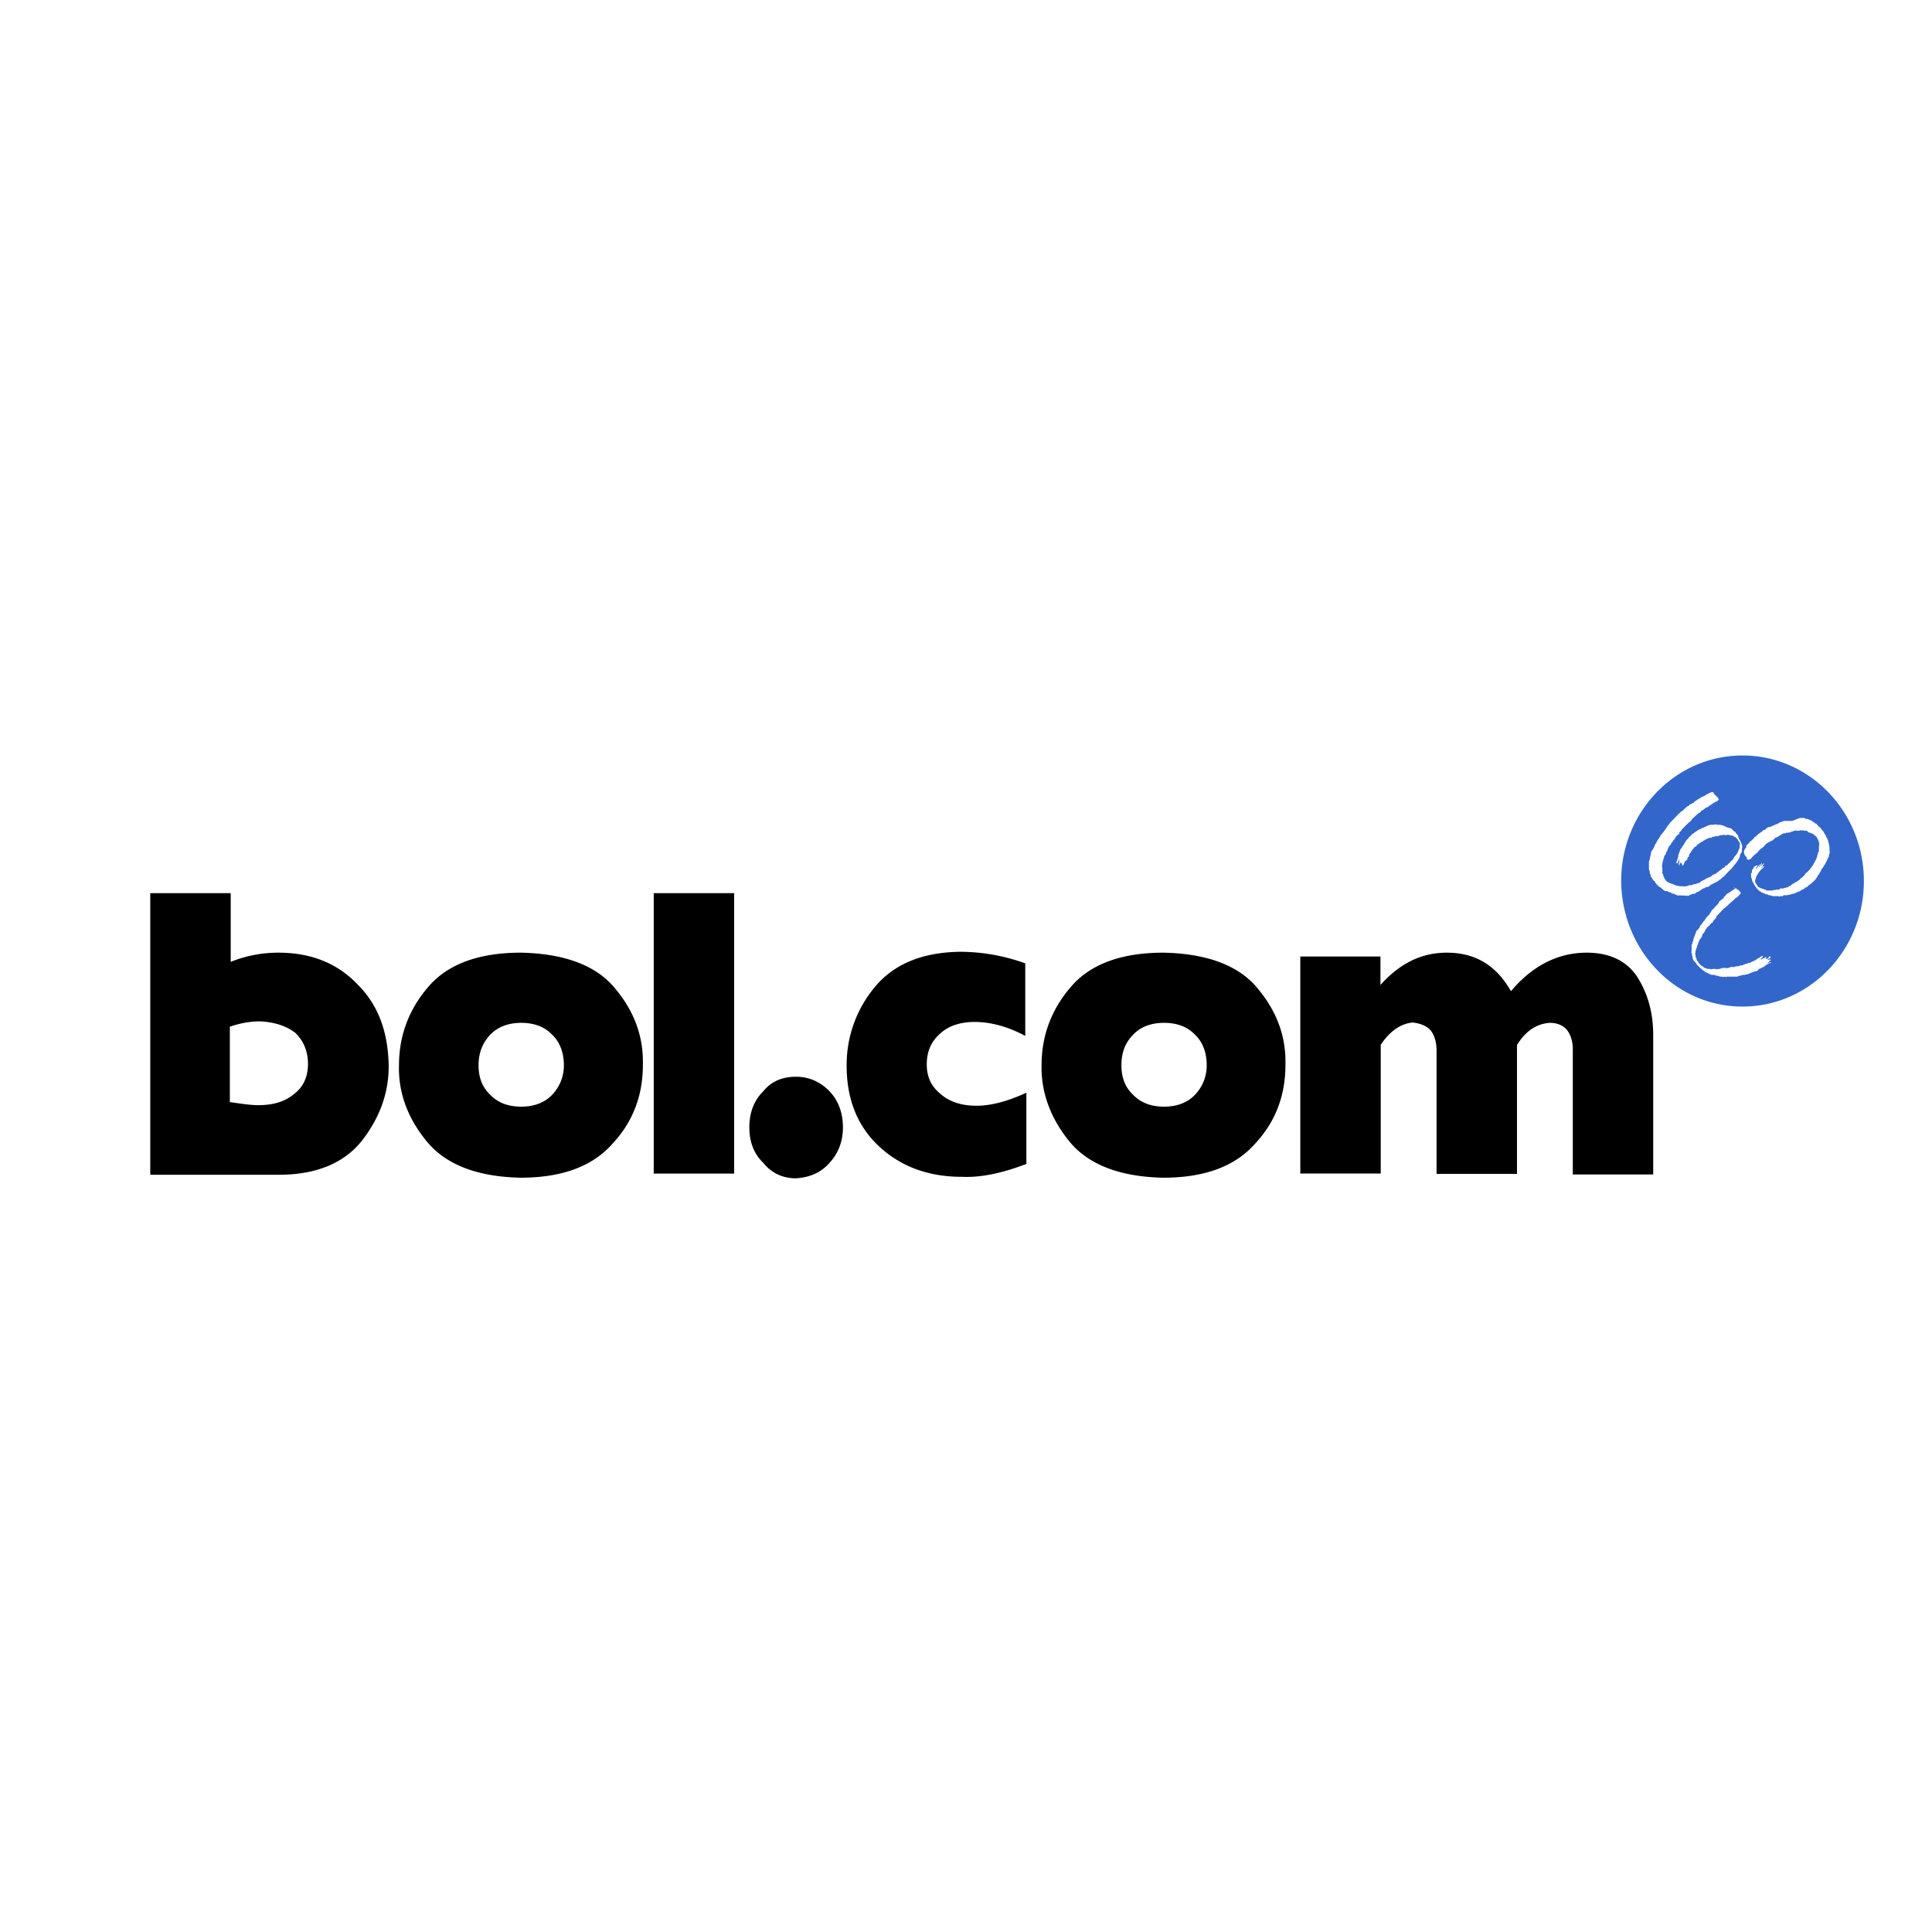 <svg viewBox="0 0 90 90" xmlns="http://www.w3.org/2000/svg"><g fill="none"><path fill="#FFF" d="M0 0h90v90H0z"/><path d="M81.173 35.193c3.12 0 5.654 2.62 5.654 5.848 0 3.228-2.534 5.849-5.654 5.849s-5.626-2.621-5.653-5.849c0-3.227 2.533-5.848 5.653-5.848Zm-.398 6.136c-.023-.006-.036-.022.078.085h-.04c-.04 0-.066.027-.106.069-.04 0-.067.041-.107.069-.04.027-.067.027-.107.069-.066 0-.066.069-.133.11 0 .028-.027.028-.067.069v.022c-.002.024-.01.047-.04.047a.586.586 0 0 0-.133.11s-.04 0-.04.042a.617.617 0 0 1-.133.179c-.027 0-.027.028-.067.069l-.107.11c-.066.042-.066.138-.133.18 0 .069-.067.069-.107.138-.04.027-.066.096-.106.137 0 .028-.04.028-.04.07-.027 0-.027.027-.067.068-.027.07-.093.11-.133.18 0 .069-.067.096-.067.138 0 0-.04 0-.04.041h-.04c0 .041-.04.069-.04.11 0 .042-.04.07-.04.11 0 .042-.04.07-.04.111-.04.069-.04.138-.04.18-.04.027-.04.027-.04.068 0 .07-.04.097-.04.138v.29c-.04.028 0 .028 0 .069.04.027 0 .096.04.138 0 .083.027.152.067.22 0 .028.066.028.066.07.04.027.067.096.107.137l.107.11a.586.586 0 0 1 .133.111c0 .01.002.016.005.018l.034.005.028.018c.04.028.066.07.106.07.107.04.174.11.28.11.067 0 .134 0 .174.041h.04c.066 0 .106.042.173.042h.067c.026.04.093 0 .133 0 0 0 .027.04.067 0h.52c.026-.042.093-.042.133-.042.067-.041.107-.041.173-.041h.04c.027-.042.094 0 .134-.042.026 0 .093-.041.133-.041.04-.041.067-.041.107-.041 0-.042.04 0 .04-.042.04.042.04 0 .04 0 .026 0 .093 0 .133-.041l.023-.024.017-.017c.027-.042.027-.042.067-.042.08-.041.146-.069.213-.11l.04-.042c.04-.027.067-.027.107-.069h.04c.026-.04.066-.04.066-.04.04.027.04-.042.04-.042h-.04c0 .041-.026 0-.066.041 0 .041-.04 0-.04 0 0-.028.066-.028.066-.069 0-.041.04-.041.04-.041s.04 0 .04-.042h-.04c0-.041-.026 0-.066 0-.04 0-.04.042-.04 0 0-.041.04-.041.04-.041.066 0 .066-.069.106-.069 0-.041-.04-.041-.04-.041-.026 0-.066 0-.066.041 0 .069-.027.028-.067.069-.027-.041-.067.041-.067 0v-.041c.04 0 .04-.042.04-.042-.04-.027-.066.042-.106.042-.04 0-.067.041-.107.041-.027.041-.067 0-.067.041v-.041l.02-.01c.011-.013.02-.031.047-.031 0-.042.04 0 .04-.042-.04 0 0-.041 0-.041-.04-.028-.067 0-.107.041h-.04c0 .042-.026.042-.066.042-.04.027-.067.069-.107.069 0 .04-.027.04-.067.04 0 .042-.026 0-.066.042-.027.028-.094.028-.134.07-.026 0-.093 0-.133.04-.067 0-.107.042-.173.042-.04.041-.067.041-.107.041h-.04c-.04.042-.067 0-.107.042h-.08c-.066 0-.106.041-.173.041-.04-.041-.08 0-.107 0-.026 0-.093.042-.133.042h-.107c-.04-.042-.066 0-.106 0H80.2c-.067.04-.107.04-.173.04-.04.042-.08 0-.107 0h-.133c-.04 0-.067.042-.107 0h-.09c-.048-.002-.093-.01-.123-.04-.04 0-.067 0-.107-.042l-.04-.041c-.04 0-.067-.028-.107-.07l-.04-.04-.066-.07c.04 0 0 0 0-.04-.04 0-.04-.042-.04-.042-.04-.042-.04-.07-.04-.11-.04-.028-.04-.097-.04-.139-.04-.069 0-.137 0-.179v-.041c.04-.028 0-.07.04-.07-.04-.027.04-.027 0-.068.04-.042.04-.07.04-.11 0-.028.04-.028.04-.07v-.04c.04-.028 0-.028.04-.07 0-.041.04-.069.04-.11.066-.028.066-.097.106-.138 0-.07.027-.097.067-.138.027-.041.067-.083.067-.11 0-.028.04-.042.04-.07 0-.027.04-.027.04-.068.04 0 0-.042.04-.042s.04-.041.04-.041c.066-.028.093-.097.133-.138.067 0 .067-.069.107-.11 0-.042.04-.042.04-.042 0-.027.04-.027.04-.069.04 0 .04-.041.04-.041v-.041l.213-.221.067-.07c0-.04.04 0 .04-.04 0 0 0-.042.04-.042.106-.069.213-.18.28-.248 0 0 .04 0 .04-.042.066-.027.106-.096.173-.137.027-.07.093-.07.133-.11.04 0 0-.042.04-.042l.107-.11c0-.028.04-.028 0-.07l-.04-.04c0-.028-.04-.028-.04-.07-.04.028-.067-.041-.107-.041 0-.042-.04-.042-.04-.042-.026.028-.026 0-.066-.041Zm3.278-3.226h-.185c-.032.002-.067.016-.375.138h-.36c-.066 0-.173.07-.24.07 0 .04-.026.04-.066.04-.027.042-.027.042-.067.042-.04 0-.067.041-.107.041-.026.028-.093.028-.133.07-.107.027-.213.027-.28.137a.245.245 0 0 0-.133.07c-.067.068-.174.11-.24.179a.39.39 0 0 1-.134.11c-.04.041-.066.11-.106.11 0 .028-.027.028-.067.07l-.213.22v.041c0 .042-.027.07-.067.11 0 .042-.04.07-.04.111 0 .083.027.152.067.22.026 0 .026.042.066.042l.001.093c.002.017.01.017.04.017.04.042.066 0 .106 0 .027-.027.067-.027.067-.068l.066-.07c.027 0 .027-.027.067-.068.027 0 .067-.028.067-.07h.04c.066-.068.133-.179.24-.248a.586.586 0 0 0 .133-.11s0-.041.04-.041c.04-.07.107-.097.173-.138h.04l.01-.03c.013-.012.03-.012.03-.012.04 0 .067-.041.107-.041 0-.028.027-.028.067-.069 0-.041.04-.041.04-.041.04 0 .08-.042.106-.042.027 0 .027-.041.067-.041 0 0 .04-.042.067-.042.026 0 .026-.04.066-.04.04-.042.067-.042.107-.042.04 0 .067 0 .107-.042.04.042.08 0 .106 0h.067c.04-.041.067-.041.107-.041.026-.041.066 0 .066-.041h.04c.027 0 .067-.042.067 0 .04.04.04 0 .04 0h.107c.066-.042.173 0 .28 0h.066c0 .04.04 0 .04.04.027.042.027.042.067.042.04 0 .067.042.107.042.04 0 .066.041.106.041.027.069.094.069.134.138 0 .028.04.028.04.069.026.069.066.11.066.18.04.04 0 .151 0 .22v.11c0 .07 0 .097-.04.138 0 .07-.04.11-.04.18-.04.082-.04.151-.106.22 0 .028 0 .07-.04.07a.543.543 0 0 1-.134.22c0 .027-.04.027-.04.069l-.173.18c-.027 0-.067.027-.067.068a.957.957 0 0 1-.24.22c0 .042-.04.042-.04.042-.08.07-.146.097-.213.138l-.173.11c0 .042-.04.042-.067.042-.027 0-.027.041-.067.041-.04.042-.066 0-.106.042-.027 0-.094 0-.134.041 0 0-.04-.041-.04 0-.04-.041-.066 0-.106 0 0 .041-.027.041-.067.041h-.107c-.066.042-.106 0-.173.042h-.28c0-.042-.04-.042-.067-.042-.026 0-.066-.041-.133-.041-.027-.028-.093-.028-.133-.069-.067 0-.067-.069-.107-.11 0-.028-.04-.028-.04-.07-.04-.04-.04-.068-.04-.11 0-.069.04-.11.04-.179.04-.028 0-.069.04-.069.027-.041.027-.069.067-.11.026-.07.093-.11.133-.18.027-.027.067-.027.067-.069.026 0 .026 0 .066-.04v-.042c-.026.041-.066 0-.066.041-.016.05-.037.04-.051.033l-.006-.002.03-.03c.018 0 .024-.032.038-.052l.029-.018-.028-.01c-.012-.013-.012-.031-.012-.031h.04l.023-.024.016-.017c-.017-.016-.04-.032-.04 0-.04 0-.04.068-.106.068-.027 0-.027.028-.067.07h-.04s0-.042.04-.042c0 0 .04 0 .04-.041 0-.042.027 0 .067-.042v-.041c-.027 0-.027.041-.067.041-.04.028-.066.07-.106.07.026.027-.04.027-.04.068-.027.028-.027.07-.067.07v-.042c.027 0 .027-.07.067-.07v-.04h-.04c-.027.04-.067 0-.067.04-.067.028-.067.07-.107.139-.04.027-.04.069-.04.138 0 .041-.08.069-.04.11 0 .083 0 .152.04.22 0 .07.027.111.067.18.027.041.027.069.067.11 0 .042.066.07.066.11 0 .042.04 0 .04.042l.107.11c.04 0 .067.028.107.07.026 0 .093.04.133.04.027.042.093.042.133.042 0 .041.04 0 .04.041.04-.04.067.042.107 0 .067.042.107.042.173.042h.174c.04 0 .066.041.106 0h.107c.04-.042.067-.042.107-.042h.133c.027-.04.093 0 .133-.04.067 0 .107-.042.174-.042.04 0 .066-.042.106-.042.027 0 .027-.041.067-.041.04 0 .067 0 .107-.041.026 0 .026-.042.066-.042.027-.027.094-.027.134-.069 0-.041.04-.041.04-.041h.04c0-.028.066-.028.066-.07.027 0 .027-.04.067-.04.027-.042.093-.07.133-.11 0-.042.04 0 .04-.042.04-.042.067-.042.107-.11.04-.028.067-.097.107-.139 0-.04.026-.068.066-.11.04-.069.067-.11.107-.18 0-.027 0-.068.04-.068 0-.028.04-.042.04-.07 0-.027.04-.027.04-.068.027-.041.067-.069.067-.11.04-.028 0-.028.04-.07.04-.04.04-.068.04-.11.04 0 .04-.041.04-.041 0-.07.08-.097.04-.138.04-.041 0-.069.04-.11 0-.028.04-.07 0-.07v-.22c-.027-.11-.027-.18-.067-.29 0-.027-.04-.096-.04-.138 0 0-.04 0-.04-.041-.027-.069-.027-.097-.067-.138 0-.028-.04-.028-.04-.069-.026-.069-.093-.11-.133-.18-.027-.068-.093-.068-.133-.137-.067-.042-.067-.11-.134-.11-.04-.028-.066-.07-.106-.07-.04-.068-.107-.068-.174-.11-.04 0-.066-.041-.106-.041-.027 0-.067.041-.067 0-.027 0-.027-.042-.067-.042Zm-4.24-1.186c-.026-.041-.066-.041-.373.124 0 0-.027.042-.067.042-.026.027-.093.027-.133.069-.027 0-.067.069-.133.069-.04 0 0 .041-.04.041-.04.028-.067.028-.107.069-.027 0-.027.028-.067.069-.066 0-.106.069-.133.069-.027 0-.067 0-.067.041-.026 0-.026.042-.066.042-.067.027-.107.096-.174.138-.04.069-.106.096-.173.138 0 0 0 .041-.04.041l-.453.469c-.027.069-.094.11-.134.18l-.017.037c-.02.024-.05.045-.05.073-.066.082-.106.151-.173.22-.066.07-.106.18-.173.249-.027.069-.067.096-.067.137-.066.07-.093.18-.133.249l-.02.038c-.011.023-.02.045-.047.072 0 .028-.04.028-.04.07-.04.027 0 .096-.04.137 0 .083-.04.152-.04.22 0 .028-.04.097-.04.139v.358c.04.07.04.097.04.138 0 .042.04.083.04.11v.07c.067.04.067.11.134.179 0 .027.066.027.066.069.067.11.134.18.24.248.067.028.107.097.174.138.026 0 .026.041.066.041h.067c.04 0 .067.042.107.042.04.041.066 0 .106.041.027 0 .027.041.067.041 0 0 .04-.04.04 0 .04 0 .067.042.107.042.066.041.106.041.173.041 0-.041.027 0 .067 0h.213c.04.042.067 0 .107 0 .026.042.026 0 .066 0 .027-.041.027-.041.067-.041.04 0 .067-.042.107-.042h.066c.027 0 .04-.04.067-.04.027 0 .027-.042.067-.042.04 0 .066-.042.106-.042.027-.041.027-.041.067-.041 0-.041.04-.041.04-.041.027 0 .027-.042.067-.042.066 0 .106-.069.173-.069.04 0 .067 0 .107-.041a.65.65 0 0 1 .173-.11c.08-.042.147-.07.213-.11.027 0 .027-.042.067-.042l.04-.042c.04 0 .067-.069.107-.069 0 0 0-.04.04-.04.04-.042.066-.042.106-.111l.067-.07.173-.179c.067-.027.067-.096.134-.137.04-.07.08-.097.106-.138.027-.042.067-.07.067-.11.04 0 .04-.042.04-.042 0-.028.067-.07.067-.138.04-.028 0-.028.04-.069-.04-.028 0-.041 0-.069 0-.028.04-.028.04-.069.04-.028.04-.11.04-.138v-.069c0-.041.04-.069 0-.11 0-.028 0-.097-.04-.138 0-.042-.04-.083-.04-.11 0-.028-.067-.07-.067-.138-.027-.028-.027-.097-.067-.138 0-.028-.026-.028-.066-.07 0-.027 0-.027-.04-.068a.586.586 0 0 1-.134-.11c-.026-.028-.066-.07-.133-.07-.067-.027-.133-.027-.173-.069-.04 0-.067-.04-.107-.04-.093-.042-.2-.042-.307-.042-.04-.042-.106 0-.173 0h-.133c-.04.027-.134.027-.174.069-.026.027-.093.027-.133.069-.04 0-.067 0-.107.041-.066.028-.173.069-.24.138-.026 0-.066.041-.066.041a.877.877 0 0 0-.214.18c-.066.027-.066.096-.133.138-.04.027-.067.096-.107.137-.026.083-.093.152-.133.221 0 .028-.04.028-.04.07-.067.04-.067.15-.107.22 0 .041-.04.069-.04.11 0 0 .04.042 0 .042 0 .069-.04.11-.04.179-.04.027 0 .069-.04.069 0 .027 0 .11.04.069l.04-.042v-.041c.027-.041.027-.069.067-.11l-.006.027c-.009.033-.024.08.006.11-.04.028 0 .028-.04.07v.041c0 .041.04.041.04.041v-.069c.04-.027.04-.027.04-.069h.04v.07c.04 0 .04-.042.04-.042v.11h.04c.04.028 0-.041.04-.041v-.041l.04-.042s-.04-.041 0-.041l.04-.042s.04 0 .04-.04c.04 0 .04-.029.04-.07.04-.027 0-.069.04-.069s.04-.041.04-.041c0-.042 0-.07.04-.11-.027-.028.04-.028.04-.07.027-.04.067-.11.133-.179 0-.027.04-.027.04-.069h.04c0-.027.067-.027.067-.069.027-.041.093-.069.133-.11.04-.028.067-.028.107-.07.017 0 .03-.003.04-.01l.054-.047.04-.011c.08-.069.146-.069.213-.11h.04c.04 0 .066 0 .106-.042.067 0 .094 0 .134-.041.026.041.026 0 .066 0 .027 0 .067.041.067 0l.076-.03c.048-.012.093-.012.137-.012.04-.04.067 0 .107 0h.067c.066-.04.106 0 .173 0 .027.042.093 0 .133.042 0 0 .027 0 .067.041.04 0 .067.028.107.07 0 .04.066.04.066.11.067.068.107.137.067.248v.069c0 .041-.04.069-.04.11-.027.028-.027.097-.067.138 0 .041-.066.069-.066.11 0 0-.04.028-.067.07-.027.04-.04.082-.067.11l-.037.057-.03.012-.213.22c-.066 0-.066.028-.106.07 0 .04-.04.04-.04.04-.04 0-.067.028-.107.07 0 .041-.04 0-.04.041a.078.078 0 0 0-.046.017l-.082.076-.045.017-.067.07h-.04c-.067.027-.093.068-.133.068 0 .042-.04.042-.04.042-.027 0-.027.041-.067.041-.04 0-.08.041-.107.041-.026 0-.026 0-.066.042-.027 0-.027 0-.067.041-.067 0-.107.07-.173.07 0 .04-.04.04-.04.04 0 .042-.067.042-.107.042-.027.041-.067 0-.067.041a.53.53 0 0 0-.24.07c-.04-.042-.08 0-.106 0-.027 0-.094.04-.134.04h-.04c-.133 0-.28 0-.413-.04-.04 0-.067-.042-.107-.042-.04 0-.066-.041-.106-.041-.04 0-.08-.042-.107-.042-.027 0-.027 0-.067-.041-.066 0-.066-.07-.106-.07 0-.04-.027-.068-.067-.11v-.04c0-.029-.04-.029-.04-.07v-.069c-.04-.027-.08-.027-.04-.069v-.22c-.04-.07 0-.138 0-.249.04-.041 0-.069.04-.11 0-.07.04-.097.04-.138v-.041c.04-.028 0-.028.04-.07.067-.027.027-.096.067-.137 0-.028.04-.028.04-.07.026-.068.026-.096.066-.137v-.042l.107-.11c0-.041.027-.069.067-.11a.598.598 0 0 1 .106-.138c.04-.11.107-.152.174-.22.04 0 .04-.042.04-.042 0-.07.066-.097.106-.138 0-.07.067-.07.107-.138l.107-.11c.026-.028.093-.07.133-.138.067 0 .067-.07.107-.07 0-.068.066-.068.066-.11.08-.041.147-.138.214-.18.04-.068.133-.068.173-.137 0 0 0-.041.04-.041.04-.028.067-.028.107-.07.04-.027.066-.068.106-.068.04-.028.107-.028.107-.07.04-.027.067-.027.107-.068.066-.042.106-.07.173-.11.027-.042.067 0 .067-.042.066 0 .066-.028.106-.069.04 0 0-.028 0-.069-.04 0 0-.041-.04-.041 0 0 0-.042-.04-.042s0-.041-.04-.041l-.08-.083c-.04 0 0-.069-.04-.069Z" fill="#3366CA"/><path d="M7 41.607h3.747v3.2a5.923 5.923 0 0 1 2.226-.428c1.52 0 2.747.497 3.68 1.476.974.966 1.427 2.22 1.454 3.807 0 1.214-.387 2.331-1.174 3.38-.8 1.075-2.08 1.655-3.813 1.682H7V41.607Zm3.747 9.738c.48.069.933.138 1.28.138.733 0 1.28-.18 1.693-.538.413-.317.627-.786.627-1.393 0-.58-.214-1.076-.587-1.435-.413-.317-.933-.496-1.627-.538-.453 0-.906.07-1.426.249v3.517h.04Zm7.84-1.724c0-1.366.453-2.58 1.346-3.628.907-1.076 2.36-1.614 4.334-1.614 2.053.042 3.533.607 4.4 1.683.866 1.035 1.32 2.22 1.28 3.559 0 1.393-.454 2.62-1.387 3.627-.933 1.076-2.36 1.614-4.307 1.614-2.013-.041-3.506-.607-4.4-1.724-.853-1.048-1.306-2.235-1.266-3.517Zm3.706 0c0 .579.174 1.034.56 1.393.347.358.827.538 1.427.538.587 0 1.08-.18 1.427-.538.346-.359.56-.828.56-1.393 0-.566-.174-1.076-.56-1.435-.347-.358-.827-.538-1.427-.538-.587 0-1.08.18-1.427.538-.346.359-.56.814-.56 1.435Zm8.16-8.014H34.2v13.062h-3.747V41.607Zm6.627 8.552c.627 0 1.147.248 1.56.675.413.428.627 1.007.627 1.683 0 .649-.214 1.214-.627 1.655-.413.47-.933.676-1.56.718-.627 0-1.147-.249-1.52-.718-.453-.427-.653-1.006-.653-1.655 0-.676.213-1.255.653-1.683.373-.468.893-.675 1.52-.675Zm10.747 4.055c-1.107.427-2.12.648-3.014.607-1.6 0-2.88-.497-3.88-1.435-1-.938-1.493-2.193-1.493-3.738a5.65 5.65 0 0 1 1.28-3.627c.867-1.076 2.187-1.655 3.987-1.683 1.04 0 2.053.18 3.053.538v3.38c-.8-.428-1.6-.65-2.36-.65-.653 0-1.213.18-1.6.539-.413.358-.627.827-.627 1.434s.214 1.035.654 1.393c.413.359.973.538 1.666.538.627 0 1.387-.179 2.32-.607v3.31h.014Zm.693-4.593c0-1.366.453-2.58 1.347-3.628.906-1.076 2.36-1.614 4.333-1.614 2.053.042 3.533.607 4.4 1.683.867 1.035 1.32 2.22 1.28 3.559 0 1.393-.453 2.62-1.387 3.627-.933 1.076-2.36 1.614-4.306 1.614-2.014-.041-3.507-.607-4.4-1.724-.84-1.048-1.294-2.235-1.267-3.517Zm3.72 0c0 .579.173 1.034.56 1.393.347.358.827.538 1.427.538.586 0 1.08-.18 1.426-.538.347-.359.56-.828.56-1.393 0-.566-.173-1.076-.56-1.435-.346-.358-.826-.538-1.426-.538s-1.08.18-1.427.538c-.36.359-.56.814-.56 1.435Zm8.32-5.062h3.747v1.324c.906-1.007 1.906-1.504 3.093-1.504 1.32 0 2.293.58 2.987 1.793 1-1.186 2.186-1.793 3.533-1.793 1.08 0 1.88.4 2.36 1.145.48.759.733 1.655.733 2.69v6.496h-3.746v-5.848c0-.359-.107-.676-.28-.896-.214-.221-.454-.318-.8-.318-.587.042-1.107.359-1.52 1.035v6H66.92V48.93c0-.4-.107-.717-.28-.938-.213-.22-.48-.317-.827-.359-.52.042-1.04.36-1.493 1.035v6h-3.747v-10.11h-.013Z" fill="#000"/></g></svg>